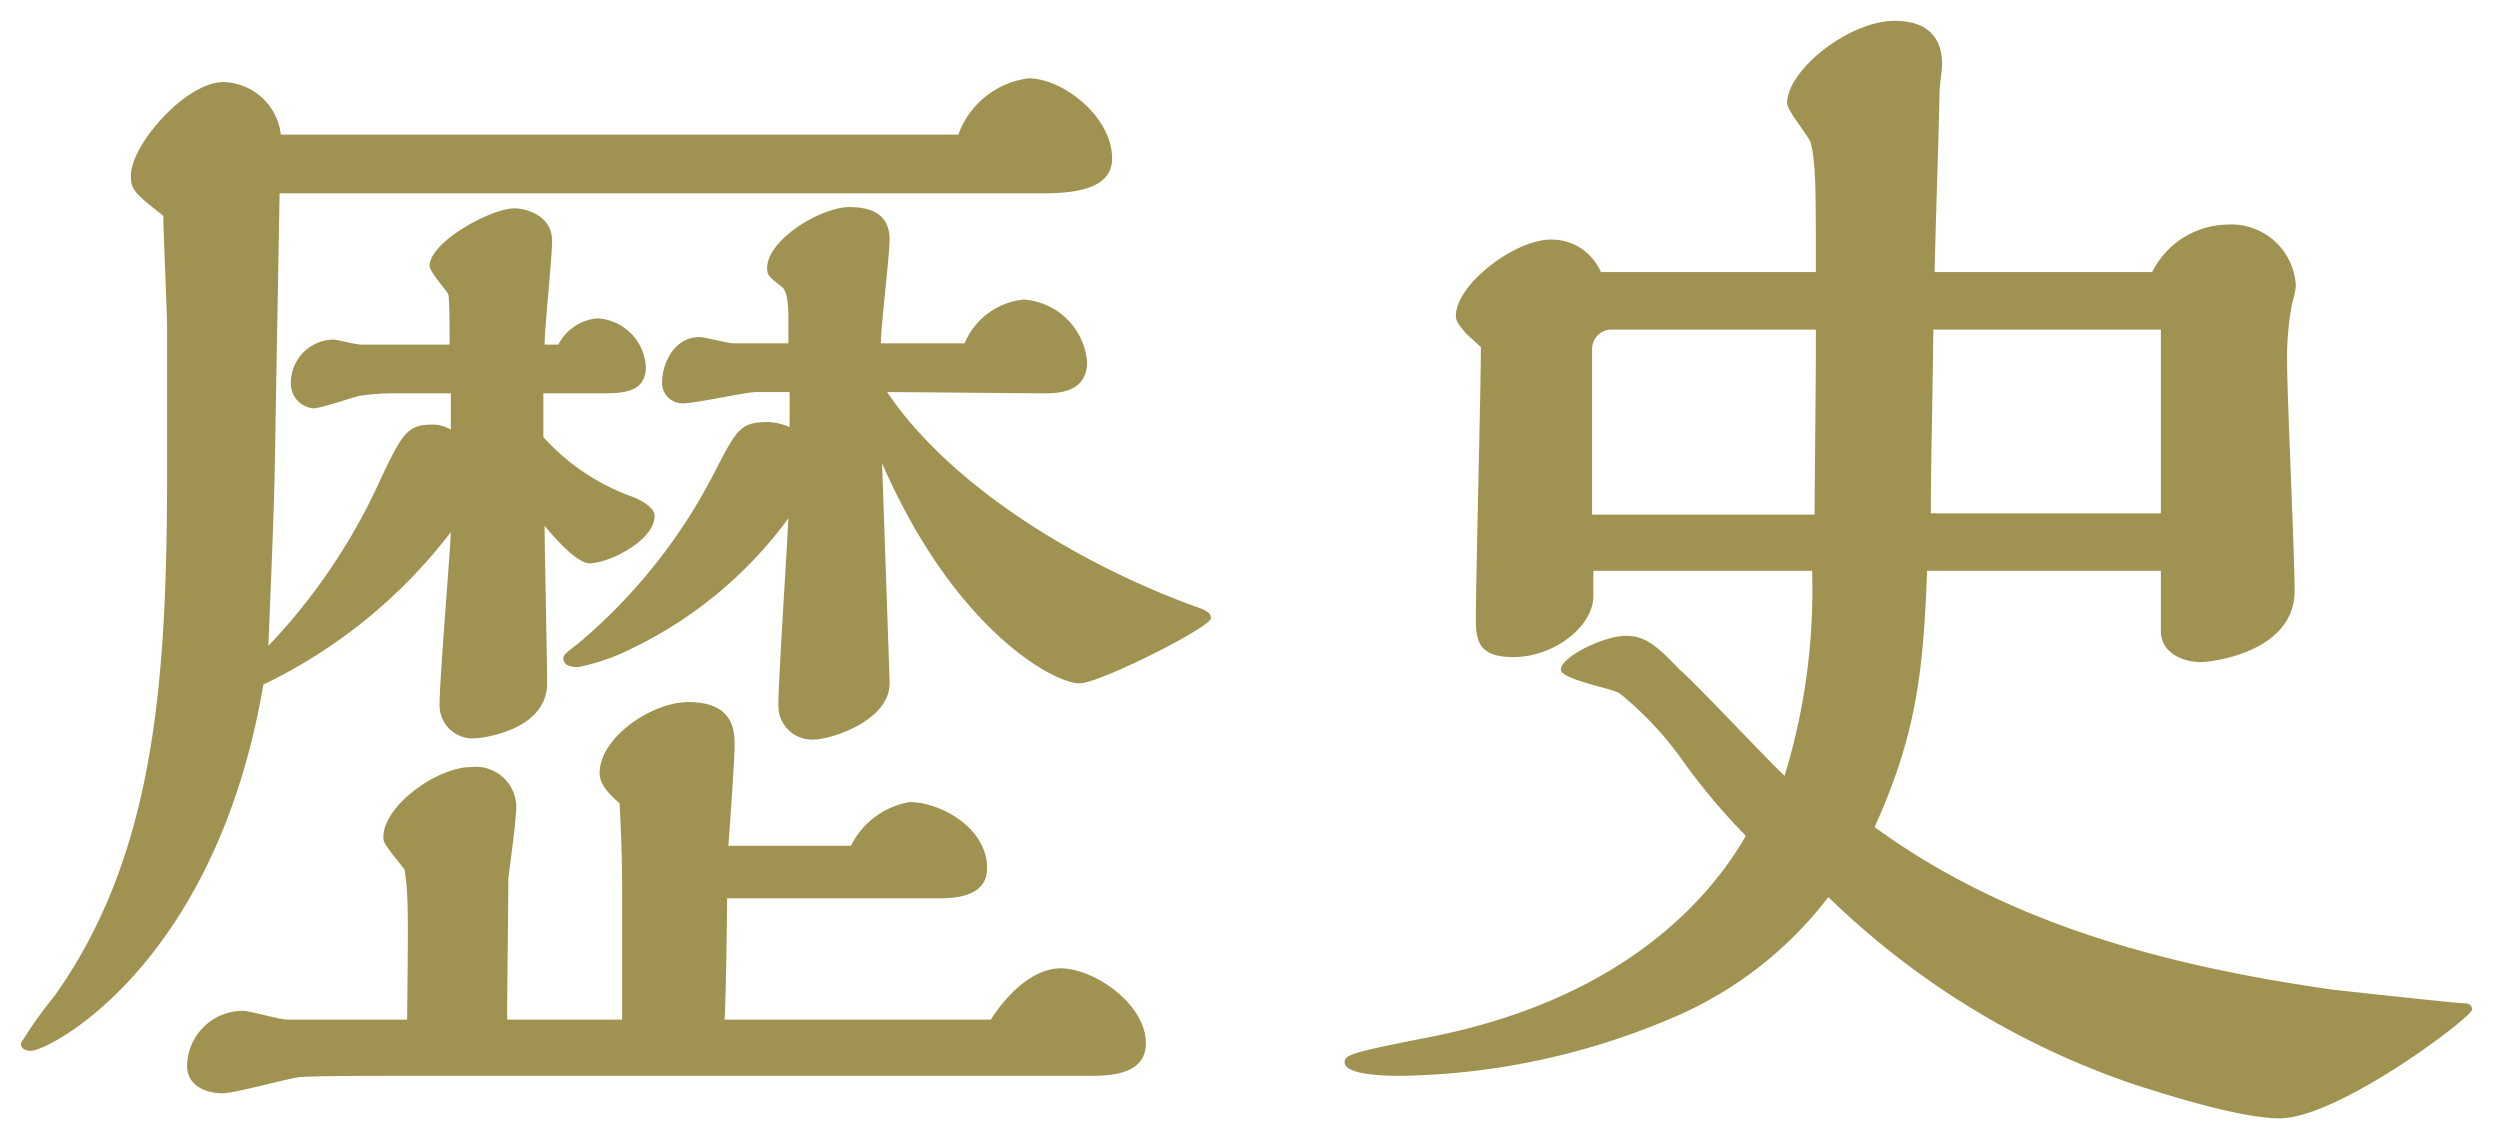 <svg xmlns="http://www.w3.org/2000/svg" width="120" height="54"><defs><clipPath id="a"><path data-name="長方形 10569" transform="translate(-18307 2762)" fill="none" stroke="#707070" d="M0 0h120v54H0z"/></clipPath></defs><g data-name="マスクグループ 158" transform="translate(18307 -2762)" clip-path="url(#a)"><path data-name="パス 10362" d="M-18264.719 2778.48c0-.78.42-4.26.42-4.98s-.3-1.56-1.92-1.56c-1.38 0-3.96 1.56-3.96 2.94 0 .36.12.42.72.9.3.24.3 1.14.3 1.5v1.2h-2.64c-.24 0-1.38-.3-1.62-.3-1.26 0-1.8 1.32-1.8 2.16a.975.975 0 0 0 1.02 1.02c.6 0 3-.54 3.48-.54h1.62v1.68a2.827 2.827 0 0 0-1.02-.24c-1.32 0-1.5.3-2.58 2.4a26.432 26.432 0 0 1-6.54 8.22c-.54.42-.72.54-.72.72 0 .42.54.42.72.42a10.177 10.177 0 0 0 2.58-.9 20.082 20.082 0 0 0 7.5-6.24c-.06 1.44-.48 7.74-.48 9a1.615 1.615 0 0 0 1.68 1.62c.84 0 3.66-.9 3.66-2.7 0-.3-.36-10.44-.36-10.56 3.48 7.98 8.22 10.56 9.48 10.56.96 0 6.3-2.7 6.3-3.12 0-.24-.12-.36-.84-.6-5.7-2.1-11.7-5.82-14.7-10.26 1.2 0 6.54.06 7.62.06.6 0 1.98-.06 1.98-1.5a3.273 3.273 0 0 0-3.06-3 3.438 3.438 0 0 0-2.82 2.1Zm-28.8-10.02a2.846 2.846 0 0 0-2.76-2.52c-1.8 0-4.44 3-4.44 4.5 0 .66.18.84 1.56 1.92 0 .84.18 4.62.18 5.4v6.72c0 10.08-.54 18.48-5.4 25.32a20.613 20.613 0 0 0-1.62 2.28c0 .3.3.36.48.36.9 0 8.88-4.14 11.16-17.58a24.886 24.886 0 0 0 9-7.32c-.06 1.32-.54 7.08-.54 8.22a1.587 1.587 0 0 0 1.68 1.68c.3 0 3.48-.36 3.48-2.64 0-1.2-.12-6.48-.12-7.56.3.36 1.5 1.8 2.16 1.8.9 0 3.12-1.08 3.12-2.28 0-.42-.72-.78-1.02-.9a10.536 10.536 0 0 1-4.32-2.88v-2.1h2.88c.96 0 2.04-.06 2.04-1.26a2.467 2.467 0 0 0-2.34-2.34 2.339 2.339 0 0 0-1.86 1.26h-.66c0-.78.36-4.2.36-4.98 0-1.26-1.32-1.56-1.8-1.56-1.14 0-4.08 1.62-4.08 2.76 0 .3.84 1.2.9 1.38.06.24.06 2.1.06 2.4h-4.26c-.24 0-1.14-.24-1.32-.24a2.075 2.075 0 0 0-2.04 2.1 1.186 1.186 0 0 0 1.08 1.2c.36 0 1.92-.54 2.22-.6a11.464 11.464 0 0 1 1.8-.12h2.58v1.74a1.755 1.755 0 0 0-.9-.24c-1.2 0-1.44.48-2.4 2.46a28.7 28.7 0 0 1-5.46 8.16c.3-7.2.3-7.68.36-11.64l.18-10.08h36.66c2.04 0 3.3-.42 3.3-1.68 0-1.98-2.34-3.84-4.02-3.84a4.133 4.133 0 0 0-3.36 2.7Zm21.3 42.48c.06-.9.12-4.98.12-5.82h10.2c.96 0 2.28-.18 2.28-1.44 0-1.98-2.28-3.18-3.72-3.18a3.884 3.884 0 0 0-2.82 2.1h-5.88c.06-.78.3-4.14.3-4.8s0-2.1-2.22-2.1c-1.74 0-4.26 1.68-4.26 3.42 0 .54.48 1.02.96 1.44.06 1.2.12 2.64.12 3.9v6.48h-5.52c0-1.08.06-5.82.06-6.78.06-.48.36-2.7.36-3.12a1.944 1.944 0 0 0-2.16-2.22c-1.62 0-4.2 1.86-4.2 3.36 0 .3.12.42 1.02 1.56.18 1.26.18 1.86.12 7.2h-5.76c-.36 0-1.8-.42-2.1-.42a2.676 2.676 0 0 0-2.7 2.64c0 1.02 1.02 1.32 1.68 1.32.6 0 3.18-.72 3.72-.78.9-.06 3.3-.06 4.68-.06h33.3c1.08 0 2.64-.12 2.64-1.56 0-1.92-2.52-3.6-4.08-3.6-1.38 0-2.64 1.32-3.36 2.46Zm68.94-21.54v2.88c0 1.08 1.08 1.5 1.92 1.5.54 0 4.5-.48 4.5-3.42 0-1.74-.36-9.36-.36-10.92a14.064 14.064 0 0 1 .24-2.88 4.2 4.2 0 0 0 .18-.84 3.1 3.1 0 0 0-3.3-2.94 4.12 4.12 0 0 0-3.6 2.28h-10.44c.06-2.7.18-5.88.24-8.7 0-.18.12-1.08.12-1.26 0-1.32-.72-2.1-2.28-2.1-2.16 0-5.16 2.34-5.16 3.96 0 .36 1.08 1.62 1.14 1.92.24 1.02.24 2.1.24 6.18h-10.32a2.568 2.568 0 0 0-2.4-1.56c-1.74 0-4.56 2.16-4.56 3.66 0 .3.24.54.48.84l.72.66c0 2.04-.24 11.16-.24 13.02 0 1.08.12 1.86 1.8 1.86 1.92 0 3.84-1.44 3.84-2.94v-1.2h10.5a30.533 30.533 0 0 1-1.32 9.84c-.84-.78-4.26-4.44-5.04-5.1-1.14-1.2-1.68-1.62-2.58-1.62-1.08 0-3.12 1.02-3.12 1.62 0 .48 2.46.9 2.82 1.14a16.359 16.359 0 0 1 3.12 3.36 30.289 30.289 0 0 0 2.94 3.48c-1.62 2.82-5.7 7.8-15.18 9.66-3.66.72-4.08.84-4.08 1.2 0 .66 2.16.66 2.7.66a34.434 34.434 0 0 0 13.26-2.88 18.45 18.45 0 0 0 7.26-5.7 39.011 39.011 0 0 0 14.7 9c1.14.36 4.98 1.62 6.96 1.62 2.82 0 9.24-4.86 9.24-5.22 0-.18-.12-.3-.36-.3-.36 0-5.82-.6-6.36-.66-8.4-1.2-15.78-3.3-21.96-7.8 1.98-4.38 2.34-7.38 2.52-12.3Zm-11.04-2.76c0-2.52.06-3.96.12-8.82h10.92v8.82Zm-16.26.06v-7.92a.935.935 0 0 1 .9-.96h9.84v1.2c0 1.2-.06 6.6-.06 7.68Z" fill="#a09352"/></g></svg>